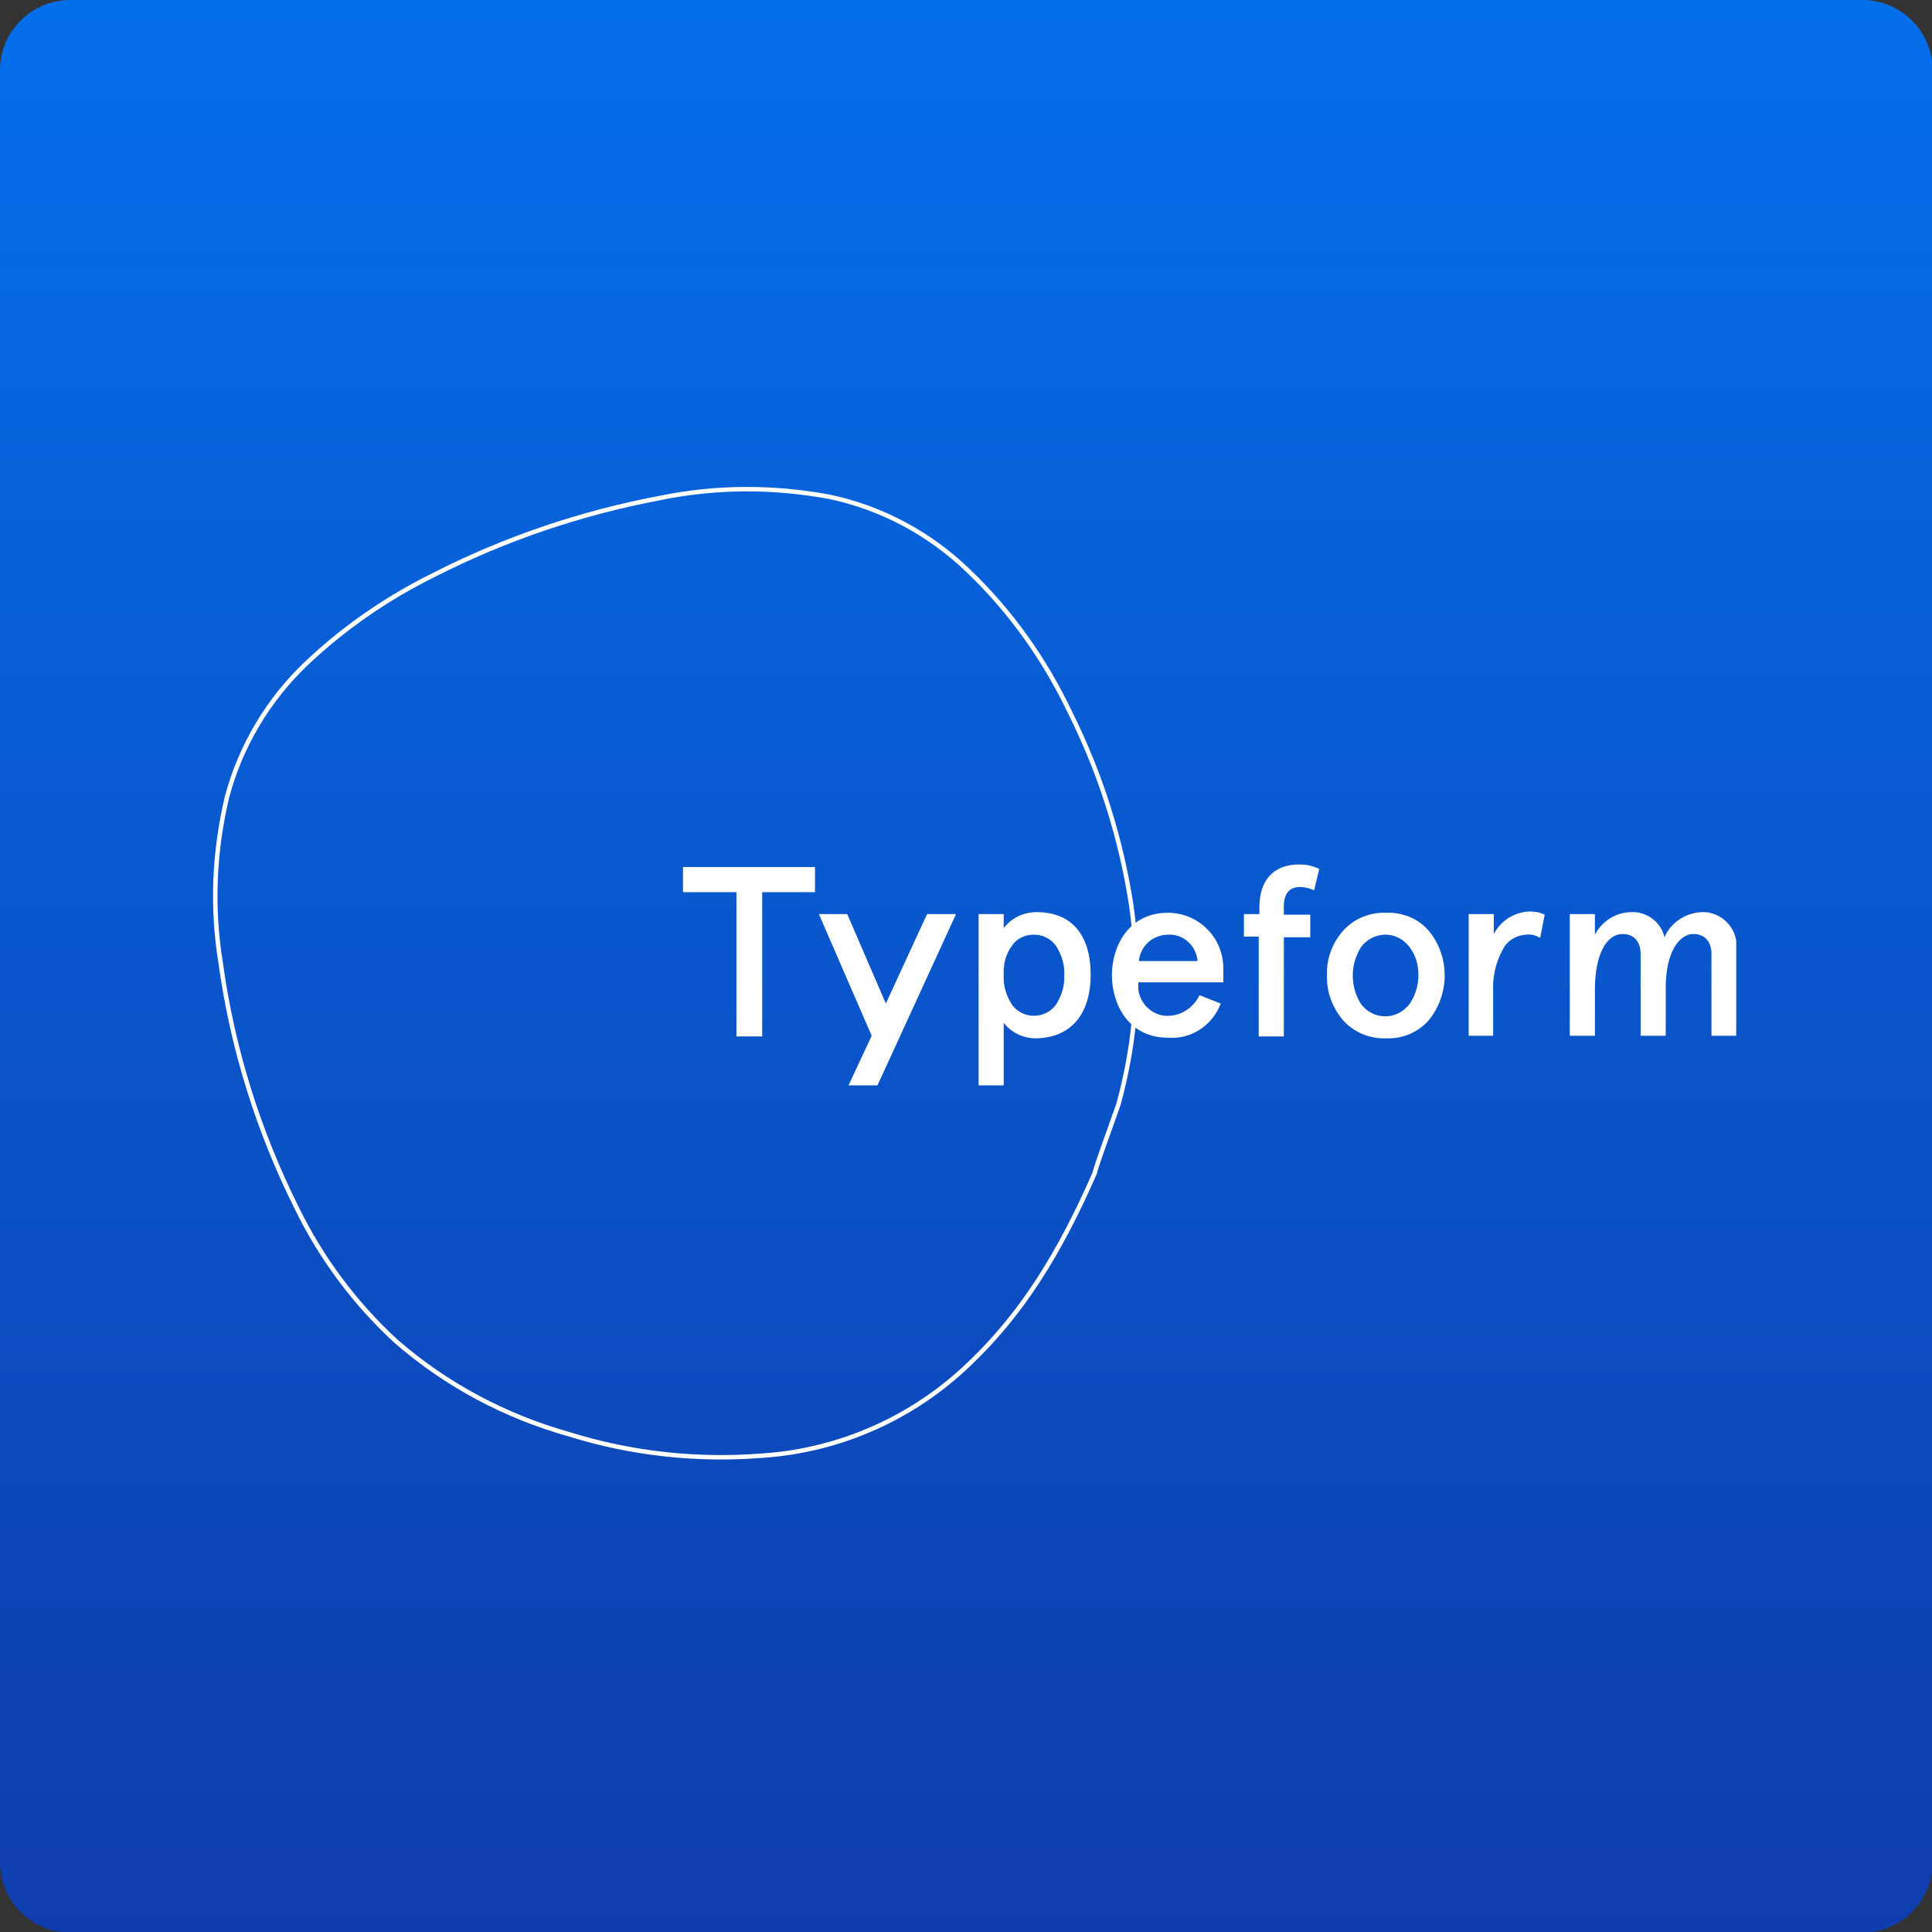 <?xml version="1.0" encoding="utf-8"?>
<!-- Generator: Adobe Illustrator 26.5.1, SVG Export Plug-In . SVG Version: 6.00 Build 0)  -->
<svg version="1.1" xmlns="http://www.w3.org/2000/svg" xmlns:xlink="http://www.w3.org/1999/xlink" x="0px" y="0px"
	 viewBox="0 0 300 300" style="enable-background:new 0 0 300 300;" xml:space="preserve">
<rect x="0" y="0" width="300" height="300" fill="#333333" stroke="none"/>
<style type="text/css">
	.st0{fill:url(#Rectangle_1118_00000129167050460598018850000005231384766571652541_);}
	.st1{clip-path:url(#SVGID_00000066473626163640254750000000997067488370722716_);}
	.st2{fill:none;stroke:#FFFFFF;stroke-width:0.689;}
	.st3{fill:#FFFFFF;}
</style>
<g id="Group_4136">
</g>
<g id="Group_4137">
	
		<linearGradient id="Rectangle_1118_00000037653813784399396060000008538368292979844748_" gradientUnits="userSpaceOnUse" x1="2.156" y1="298.036" x2="2.156" y2="295.862" gradientTransform="matrix(138 0 0 -138 -147.5 41129)">
		<stop  offset="0" style="stop-color:#046FEB"/>
		<stop  offset="1" style="stop-color:#0F3DAD"/>
	</linearGradient>
	
		<path id="Rectangle_1118_00000163773893144409883680000012999348344390177966_" style="fill:url(#Rectangle_1118_00000037653813784399396060000008538368292979844748_);" d="
		M10.9,0h278.3c6,0,10.9,4.9,10.9,10.9v278.3c0,6-4.9,10.9-10.9,10.9H10.9c-6,0-10.9-4.9-10.9-10.9V10.9C0,4.9,4.9,0,10.9,0z"/>
	<g>
		<defs>
			<rect id="SVGID_1_" x="32.6" y="34.8" width="237" height="232.6"/>
		</defs>
		<clipPath id="SVGID_00000173876452097510960340000003416522384233328524_">
			<use xlink:href="#SVGID_1_"  style="overflow:visible;"/>
		</clipPath>
		<g id="Mask_Group_4085" style="clip-path:url(#SVGID_00000173876452097510960340000003416522384233328524_);">
			<g id="Typeform" transform="translate(14.355 33.934)">
				<path id="Path_1253" class="st2" d="M155.6,148.3c-5.4,12.3-11.2,21.7-19.4,29.5c-8.7,8.4-20.1,13.5-32.2,14.3
					c-10.1,0.8-20.3-0.3-29.9-3.3c-10-2.8-19.2-7.7-27-14.5c-6.4-5.9-11.6-12.9-15.4-20.7c-6-12-10-24.9-11.8-38.1
					c-1.4-8.6-1-17.3,1-25.7c2.1-7.9,6.4-15.1,12.3-20.7c5.9-5.6,12.6-10.2,19.9-13.8c11-5.6,22.8-9.6,35-11.9
					c8.7-1.8,17.6-1.8,26.3-0.2c8.1,1.7,15.6,5.7,21.6,11.5c6.6,6.3,11.9,13.8,15.8,22c4.7,9.4,7.9,19.5,9.5,29.9
					c1.5,10.4,0.8,20.9-2,31C157.8,141.9,156.2,146.1,155.6,148.3L155.6,148.3z"/>
				<path id="Path_1254" class="st3" d="M91.7,104.6v-3.9h20.5v3.9H104V127H100v-22.4H91.7z M146.5,127.3c-2,0-3.8-0.9-5-2.4v9.7
					h-3.9V108h3.9v2.2c1.2-1.6,3.1-2.5,5.1-2.5c5.5,0,8.4,3.6,8.4,9.7C155,123.5,152,127.2,146.5,127.3L146.5,127.3z M150.9,117.5
					c0.1-1.6-0.4-3.2-1.3-4.6c-0.8-1.1-2.1-1.7-3.4-1.7c-1.4,0-2.7,0.6-3.4,1.7c-1,1.3-1.4,3-1.3,4.6c-0.1,1.6,0.4,3.2,1.3,4.6
					c0.8,1.1,2.1,1.7,3.4,1.7c1.3,0,2.6-0.6,3.4-1.7C150.5,120.7,151,119.1,150.9,117.5L150.9,117.5z M175.6,118.6h-13.2
					c-0.3,2.5,1.5,4.9,4.1,5.2c0.2,0,0.4,0,0.5,0c2.1,0,4-1.3,4.9-3.2l3.3,1.3c-1.3,3.4-4.6,5.6-8.2,5.3c-6.2,0-8.7-5.3-8.7-9.7
					c0-4.5,2.6-9.7,8.7-9.7c4.7,0,8.6,3.8,8.6,8.6c0,0.2,0,0.4,0,0.6L175.6,118.6L175.6,118.6L175.6,118.6z M162.5,115.3h9.1
					c-0.2-2.4-2.2-4.2-4.5-4.1C164.6,111.2,162.7,113,162.5,115.3L162.5,115.3z M178.8,111.5V108h2.4v-1c0-4.5,2.4-6.7,6.2-6.7
					c1.1,0,2.1,0.2,3.1,0.7l-0.8,3.3c-0.7-0.3-1.4-0.5-2.2-0.5c-1.6,0-2.5,1-2.5,3v1.3h4.1v3.5h-4.1V127h-3.9v-15.5L178.8,111.5
					L178.8,111.5L178.8,111.5z M191.7,117.5c-0.1-2.5,0.8-5,2.5-6.9c1.7-1.9,4.2-2.9,6.7-2.8c2.5-0.1,5,0.9,6.6,2.8
					c3.3,4,3.3,9.8,0,13.9c-1.7,1.9-4.1,2.9-6.6,2.8c-2.5,0.1-5-0.9-6.7-2.8C192.5,122.5,191.6,120,191.7,117.5L191.7,117.5z
					 M195.7,117.5c0,1.6,0.4,3.1,1.3,4.5c1.6,2.1,4.5,2.5,6.6,0.9c0.3-0.3,0.7-0.6,0.9-0.9c0.9-1.3,1.4-2.9,1.4-4.5
					c0-1.6-0.4-3.1-1.4-4.4c-0.9-1.2-2.3-1.9-3.7-1.9c-1.5,0-2.9,0.7-3.8,1.9C196.2,114.4,195.7,115.9,195.7,117.5L195.7,117.5z
					 M217.6,126.9h-3.9V108h3.9v3.1c1.1-2.1,3.2-3.4,5.5-3.5c0.8,0,1.6,0.1,2.4,0.5l-0.7,3.6c-0.7-0.4-1.4-0.6-2.2-0.5
					c-1.5,0.1-2.9,0.9-3.6,2.3c-1.1,2-1.6,4.2-1.5,6.5V126.9L217.6,126.9z M229.4,108h3.9v3.2c1.1-2.1,3.3-3.5,5.7-3.5
					c2.4-0.1,4.6,1.6,5.1,3.9c1-2.3,3.3-3.8,5.8-3.9c2.8-0.1,5.2,2.1,5.4,4.9c0,0.3,0,0.5,0,0.8v13.5h-3.9v-12.7
					c0-2-1.1-3.1-2.8-3.1c-2.4,0-4.3,3.2-4.3,8.2v7.6h-3.9v-12.7c0-2-1.1-3.1-2.8-3.1c-2.5,0-4.3,3.2-4.3,8.6v7.2h-3.9L229.4,108
					L229.4,108L229.4,108z M134.1,108h-4.5l-6.4,13.9l-6-13.9h-4.4l8.2,18.9l-3.6,7.7h4.5L134.1,108L134.1,108z"/>
			</g>
		</g>
	</g>
</g>
</svg>
